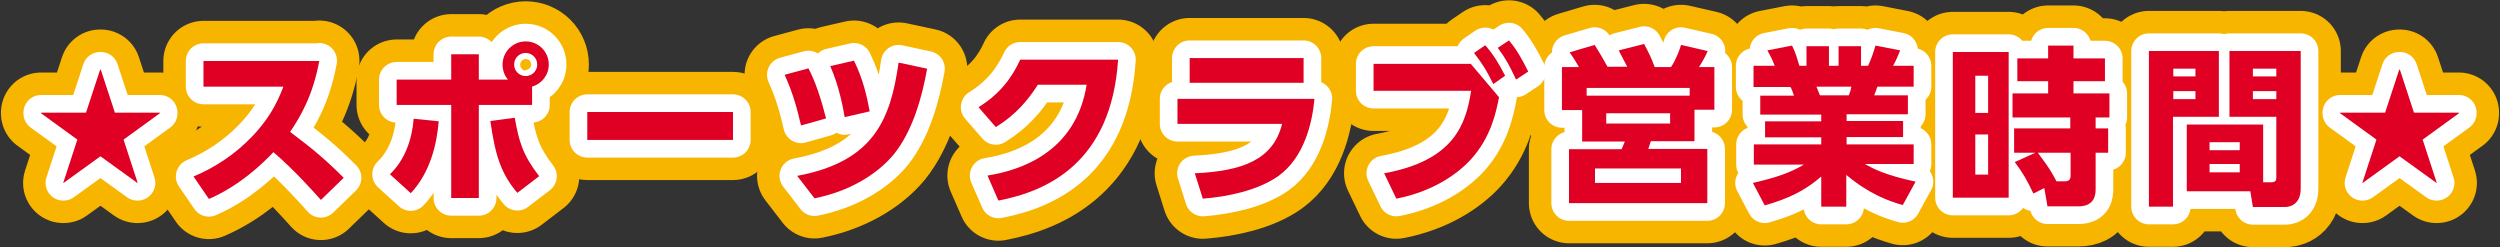 <?xml version="1.0" encoding="utf-8"?>
<!-- Generator: Adobe Illustrator 16.0.0, SVG Export Plug-In . SVG Version: 6.00 Build 0)  -->
<!DOCTYPE svg PUBLIC "-//W3C//DTD SVG 1.1//EN" "http://www.w3.org/Graphics/SVG/1.1/DTD/svg11.dtd">
<svg version="1.1" id="レイヤー_1" xmlns="http://www.w3.org/2000/svg" xmlns:xlink="http://www.w3.org/1999/xlink" x="0px"
	 y="0px" width="779px" height="77px" viewBox="0 0 779 77" enable-background="new 0 0 779 77" xml:space="preserve">
<rect x="0" y="0" width="779" height="77" fill="#333333" stroke="none"/>
<g>
	<g>
		<path fill="none" stroke="#F8B500" stroke-width="25" stroke-linecap="round" stroke-linejoin="round" d="M35.8,35.1h14v0.2
			l-11.3,8.2L42.9,57l-0.1,0l-11.5-8.3L19.8,57l-0.1,0l4.4-13.5l-11.3-8.2v-0.2h14l4.4-13.4h0.2L35.8,35.1z"/>
		<path fill="none" stroke="#F8B500" stroke-width="25" stroke-linecap="round" stroke-linejoin="round" d="M99.5,18.9
			c-2,11-6,17.6-9.1,22.2c6.9,5.2,10.7,8.3,16.7,14.3l-7.1,6.9c-3-3.3-7.9-8.9-14.8-14.9C81.9,50.9,74.8,57.8,65.1,62l-4.8-7
			c6.9-2.9,13-7,18.2-12.4c4.9-5.1,7.7-10,9.8-15.6H63.4v-8H99.5z"/>
		<path fill="none" stroke="#F8B500" stroke-width="25" stroke-linecap="round" stroke-linejoin="round" d="M121.5,54.3
			c4.7-4.5,6.9-10.9,7.4-17.3l7.8,0.8c-0.6,7.3-2.7,16-8.7,22.4L121.5,54.3z M158.3,24.8c-1.2-1.3-1.7-3.1-1.7-4.7
			c0-3.9,3.2-7.2,7.2-7.2c4,0,7.2,3.2,7.2,7.2c0,3.3-2.2,6-5.2,6.9v5.7h-16.6v29h-8.6v-29h-17v-7.9h17v-7.9h8.6v7.9H158.3z
			 M160.4,36.7c1.3,7.4,2.5,11.6,7.6,18.2l-6.8,5.2c-5-5.9-6.9-11.6-8.4-22.4L160.4,36.7z M160.2,20.1c0,2,1.6,3.6,3.6,3.6
			s3.6-1.6,3.6-3.6c0-2-1.6-3.6-3.6-3.6S160.2,18.1,160.2,20.1z"/>
		<path fill="none" stroke="#F8B500" stroke-width="25" stroke-linecap="round" stroke-linejoin="round" d="M228.4,34.9v8.7H183
			v-8.7H228.4z"/>
		<path fill="none" stroke="#F8B500" stroke-width="25" stroke-linecap="round" stroke-linejoin="round" d="M249.6,39.1
			c-1.2-5.1-2.4-9.8-5.1-15.8l7.4-2c2.2,4.1,4,9.7,5.5,15.6L249.6,39.1z M248.4,54.8c24.1-4.5,29.1-17.8,31.6-35.3l8.9,1.9
			c-1.6,8.9-4.5,19.4-10.4,26.7c-5.4,6.5-14.2,11.6-24.7,13.7L248.4,54.8z M263.2,36.5c-0.4-2.4-1.7-9.7-4.5-15.9l7.4-1.7
			c2.8,5.7,4,11,4.9,15.8L263.2,36.5z"/>
		<path fill="none" stroke="#F8B500" stroke-width="25" stroke-linecap="round" stroke-linejoin="round" d="M307.7,54.7
			c10.1-1.6,27.5-7.1,30.9-28.3h-15.2c-3,4.7-6.9,9.4-13.1,13.2l-5.4-6.2c6.5-4,10.4-9.1,13-14.8h30.5c-2.1,32.1-22.1,41-37.3,43.9
			L307.7,54.7z"/>
		<path fill="none" stroke="#F8B500" stroke-width="25" stroke-linecap="round" stroke-linejoin="round" d="M409.6,30.7
			c-0.7,7.8-3.3,18.4-11.2,24.1c-6.3,4.5-15.8,6.5-23.6,7.1l-2.5-7.9c14.5-0.7,24.4-4,27.2-15.4h-32.6v-7.8H409.6z M406.2,18.1v7.7
			h-35.5v-7.7H406.2z"/>
		<path fill="none" stroke="#F8B500" stroke-width="25" stroke-linecap="round" stroke-linejoin="round" d="M458.3,19.9l8.8,10.4
			c-0.9,4.6-2.5,12.5-8.8,19.4c-4.6,5-12.4,10.1-23.2,12.2l-3.8-7.9c22-4,25.5-15.5,27.1-25.7H428v-8.4H458.3z M462.8,14.1
			c2.4,2.7,4.2,5.6,6.2,9.5l-3.7,2.6c-2-4.1-3.2-6.1-6-9.7L462.8,14.1z M470.2,12.6c2.4,2.9,3.9,5.5,6,9.7l-3.8,2.5
			c-1.9-4.1-3.1-6.4-5.7-9.9L470.2,12.6z"/>
		<path fill="none" stroke="#F8B500" stroke-width="25" stroke-linecap="round" stroke-linejoin="round" d="M507.1,20.9
			c-0.4-0.8-1.8-3.4-2.7-5.2l7.9-2c1.2,2.3,2.2,4.1,3.3,7.2h5.1c1.7-2.6,2.9-6,3.1-6.9l8.3,1.9c-0.5,1.3-1.7,3.5-2.7,5h4.8v13.3H528
			V44h-13.6c-0.5,1.5-0.6,1.9-0.8,2.4h18.4v16.9h-43.1V46.5h16.4c0.5-1.2,0.7-1.6,1-2.4h-13.3v-9.8h-6.3V20.9h5.3
			c-1.6-2.8-2.1-3.4-2.9-4.6l7.8-2.3c1.7,2.7,2.5,4.1,4,6.8H507.1z M494.4,29.8h32.1v-2.4h-32.1V29.8z M523.8,52.5h-26.8V57h26.8
			V52.5z M520.4,35.3h-19.9v3.2h19.9V35.3z"/>
		<path fill="none" stroke="#F8B500" stroke-width="25" stroke-linecap="round" stroke-linejoin="round" d="M592.9,63.9
			c-4.5-1.3-10.4-3.4-17.6-9.4v9.9h-7.8v-9.4c-4.8,4.2-9.9,6.8-17.6,9l-3.7-7c7.5-1.7,11.8-3.3,15.9-5.7h-15.6V45h21v-2.2H550v-5
			h17.5v-2.1h-19v-5.9H559c-0.1-0.4-0.7-2.1-1.1-2.7h-11.5v-6.6h6.6c-0.6-1.6-1.4-3.3-2.3-4.8l7.7-1.5c1.1,2.2,1.5,3.7,2.3,6.3h2.2
			v-6.1h7v6.1h3v-6.1h7v6.1h2.2c0.9-1.9,1.8-4.5,2.3-6.3l7.7,1.5c-0.6,1.4-1.3,3.2-2.2,4.8h6.4V27h-11.3c-0.3,0.8-0.7,2-1,2.7h10.5
			v5.9h-19.1v2.1H593v5h-17.6V45h20.9v6.1h-15.2c2.8,1.6,6.5,3.5,15.8,5.5L592.9,63.9z M576.1,29.7c0.4-1,0.6-1.6,0.8-2.7h-10.9
			c0.2,0.4,1,2.6,1.1,2.7H576.1z"/>
		<path fill="none" stroke="#F8B500" stroke-width="25" stroke-linecap="round" stroke-linejoin="round" d="M625.9,16.2v45.4h-17.4
			V16.2H625.9z M619.5,23.6h-4v11.6h4V23.6z M619.5,41.9h-4v12.5h4V41.9z M633.6,60.3c-2.1-4.4-3.2-6.3-5.8-9.8l6.4-2.9h-6.6V40
			h17.5v-3.4h-18v-7.5h11.1v-3.8h-9.6v-7.1h9.6v-4h7.9v4h9.8v7.1h-9.8v3.8h11.2v7.5h-4.3V40h3.9v7.6h-3.9v11.2
			c0,1.6-0.1,5.5-5.4,5.5H638l-1-5.7L633.6,60.3z M635,47.6c3.6,4.9,4,5.5,5.8,8.9h2.7c1.7,0,1.7-1.3,1.7-1.9v-7H635z"/>
		<path fill="none" stroke="#F8B500" stroke-width="25" stroke-linecap="round" stroke-linejoin="round" d="M669.7,15.9h21.7v20.5
			h-14.3v28h-7.5V15.9z M677.2,21.4v2.4h6.9v-2.4H677.2z M677.2,28.4v2.5h6.9v-2.5H677.2z M705.1,56.8h2.6c1.6,0,1.6-0.8,1.6-1.7
			V36.4h-14.6V15.9h22.2v42.9c0,5.6-4.4,5.7-4.7,5.7H702l-0.8-4.9h-19.8V38.8h23.8V56.8z M688.5,44.3v2.5h9.4v-2.5H688.5z
			 M688.5,51.1v2.6h9.4v-2.6H688.5z M702,21.4v2.4h7.3v-2.4H702z M702,28.4v2.5h7.3v-2.5H702z"/>
		<path fill="none" stroke="#F8B500" stroke-width="25" stroke-linecap="round" stroke-linejoin="round" d="M752.2,35.1h14v0.2
			l-11.3,8.2l4.4,13.5l-0.1,0l-11.5-8.3L736.2,57l-0.1,0l4.4-13.5l-11.3-8.2v-0.2h14l4.4-13.4h0.2L752.2,35.1z"/>
	</g>
	<g>
		<path fill="none" stroke="#FFFFFF" stroke-width="11" stroke-linecap="round" stroke-linejoin="round" d="M35.8,35.1h14v0.2
			l-11.3,8.2L42.9,57l-0.1,0l-11.5-8.3L19.8,57l-0.1,0l4.4-13.5l-11.3-8.2v-0.2h14l4.4-13.4h0.2L35.8,35.1z"/>
		<path fill="none" stroke="#FFFFFF" stroke-width="11" stroke-linecap="round" stroke-linejoin="round" d="M99.5,18.9
			c-2,11-6,17.6-9.1,22.2c6.9,5.2,10.7,8.3,16.7,14.3l-7.1,6.9c-3-3.3-7.9-8.9-14.8-14.9C81.9,50.9,74.8,57.8,65.1,62l-4.8-7
			c6.9-2.9,13-7,18.2-12.4c4.9-5.1,7.7-10,9.8-15.6H63.4v-8H99.5z"/>
		<path fill="none" stroke="#FFFFFF" stroke-width="11" stroke-linecap="round" stroke-linejoin="round" d="M121.5,54.3
			c4.7-4.5,6.9-10.9,7.4-17.3l7.8,0.8c-0.6,7.3-2.7,16-8.7,22.4L121.5,54.3z M158.3,24.8c-1.2-1.3-1.7-3.1-1.7-4.7
			c0-3.9,3.2-7.2,7.2-7.2c4,0,7.2,3.2,7.2,7.2c0,3.3-2.2,6-5.2,6.9v5.7h-16.6v29h-8.6v-29h-17v-7.9h17v-7.9h8.6v7.9H158.3z
			 M160.4,36.7c1.3,7.4,2.5,11.6,7.6,18.2l-6.8,5.2c-5-5.9-6.9-11.6-8.4-22.4L160.4,36.7z M160.2,20.1c0,2,1.6,3.6,3.6,3.6
			s3.6-1.6,3.6-3.6c0-2-1.6-3.6-3.6-3.6S160.2,18.1,160.2,20.1z"/>
		<path fill="none" stroke="#FFFFFF" stroke-width="11" stroke-linecap="round" stroke-linejoin="round" d="M228.4,34.9v8.7H183
			v-8.7H228.4z"/>
		<path fill="none" stroke="#FFFFFF" stroke-width="11" stroke-linecap="round" stroke-linejoin="round" d="M249.6,39.1
			c-1.2-5.1-2.4-9.8-5.1-15.8l7.4-2c2.2,4.1,4,9.7,5.5,15.6L249.6,39.1z M248.4,54.8c24.1-4.5,29.1-17.8,31.6-35.3l8.9,1.9
			c-1.6,8.9-4.5,19.4-10.4,26.7c-5.4,6.5-14.2,11.6-24.7,13.7L248.4,54.8z M263.2,36.5c-0.4-2.4-1.7-9.7-4.5-15.9l7.4-1.7
			c2.8,5.7,4,11,4.9,15.8L263.2,36.5z"/>
		<path fill="none" stroke="#FFFFFF" stroke-width="11" stroke-linecap="round" stroke-linejoin="round" d="M307.7,54.7
			c10.1-1.6,27.5-7.1,30.9-28.3h-15.2c-3,4.7-6.9,9.4-13.1,13.2l-5.4-6.2c6.5-4,10.4-9.1,13-14.8h30.5c-2.1,32.1-22.1,41-37.3,43.9
			L307.7,54.7z"/>
		<path fill="none" stroke="#FFFFFF" stroke-width="11" stroke-linecap="round" stroke-linejoin="round" d="M409.6,30.7
			c-0.7,7.8-3.3,18.4-11.2,24.1c-6.3,4.5-15.8,6.5-23.6,7.1l-2.5-7.9c14.5-0.7,24.4-4,27.2-15.4h-32.6v-7.8H409.6z M406.2,18.1v7.7
			h-35.5v-7.7H406.2z"/>
		<path fill="none" stroke="#FFFFFF" stroke-width="11" stroke-linecap="round" stroke-linejoin="round" d="M458.3,19.9l8.8,10.4
			c-0.9,4.6-2.5,12.5-8.8,19.4c-4.6,5-12.4,10.1-23.2,12.2l-3.8-7.9c22-4,25.5-15.5,27.1-25.7H428v-8.4H458.3z M462.8,14.1
			c2.4,2.7,4.2,5.6,6.2,9.5l-3.7,2.6c-2-4.1-3.2-6.1-6-9.7L462.8,14.1z M470.2,12.6c2.4,2.9,3.9,5.5,6,9.7l-3.8,2.5
			c-1.9-4.1-3.1-6.4-5.7-9.9L470.2,12.6z"/>
		<path fill="none" stroke="#FFFFFF" stroke-width="11" stroke-linecap="round" stroke-linejoin="round" d="M507.1,20.9
			c-0.4-0.8-1.8-3.4-2.7-5.2l7.9-2c1.2,2.3,2.2,4.1,3.3,7.2h5.1c1.7-2.6,2.9-6,3.1-6.9l8.3,1.9c-0.5,1.3-1.7,3.5-2.7,5h4.8v13.3H528
			V44h-13.6c-0.5,1.5-0.6,1.9-0.8,2.4h18.4v16.9h-43.1V46.5h16.4c0.5-1.2,0.7-1.6,1-2.4h-13.3v-9.8h-6.3V20.9h5.3
			c-1.6-2.8-2.1-3.4-2.9-4.6l7.8-2.3c1.7,2.7,2.5,4.1,4,6.8H507.1z M494.4,29.8h32.1v-2.4h-32.1V29.8z M523.8,52.5h-26.8V57h26.8
			V52.5z M520.4,35.3h-19.9v3.2h19.9V35.3z"/>
		<path fill="none" stroke="#FFFFFF" stroke-width="11" stroke-linecap="round" stroke-linejoin="round" d="M592.9,63.9
			c-4.5-1.3-10.4-3.4-17.6-9.4v9.9h-7.8v-9.4c-4.8,4.2-9.9,6.8-17.6,9l-3.7-7c7.5-1.7,11.8-3.3,15.9-5.7h-15.6V45h21v-2.2H550v-5
			h17.5v-2.1h-19v-5.9H559c-0.1-0.4-0.7-2.1-1.1-2.7h-11.5v-6.6h6.6c-0.6-1.6-1.4-3.3-2.3-4.8l7.7-1.5c1.1,2.2,1.5,3.7,2.3,6.3h2.2
			v-6.1h7v6.1h3v-6.1h7v6.1h2.2c0.9-1.9,1.8-4.5,2.3-6.3l7.7,1.5c-0.6,1.4-1.3,3.2-2.2,4.8h6.4V27h-11.3c-0.3,0.8-0.7,2-1,2.7h10.5
			v5.9h-19.1v2.1H593v5h-17.6V45h20.9v6.1h-15.2c2.8,1.6,6.5,3.5,15.8,5.5L592.9,63.9z M576.1,29.7c0.4-1,0.6-1.6,0.8-2.7h-10.9
			c0.2,0.4,1,2.6,1.1,2.7H576.1z"/>
		<path fill="none" stroke="#FFFFFF" stroke-width="11" stroke-linecap="round" stroke-linejoin="round" d="M625.9,16.2v45.4h-17.4
			V16.2H625.9z M619.5,23.6h-4v11.6h4V23.6z M619.5,41.9h-4v12.5h4V41.9z M633.6,60.3c-2.1-4.4-3.2-6.3-5.8-9.8l6.4-2.9h-6.6V40
			h17.5v-3.4h-18v-7.5h11.1v-3.8h-9.6v-7.1h9.6v-4h7.9v4h9.8v7.1h-9.8v3.8h11.2v7.5h-4.3V40h3.9v7.6h-3.9v11.2
			c0,1.6-0.1,5.5-5.4,5.5H638l-1-5.7L633.6,60.3z M635,47.6c3.6,4.9,4,5.5,5.8,8.9h2.7c1.7,0,1.7-1.3,1.7-1.9v-7H635z"/>
		<path fill="none" stroke="#FFFFFF" stroke-width="11" stroke-linecap="round" stroke-linejoin="round" d="M669.7,15.9h21.7v20.5
			h-14.3v28h-7.5V15.9z M677.2,21.4v2.4h6.9v-2.4H677.2z M677.2,28.4v2.5h6.9v-2.5H677.2z M705.1,56.8h2.6c1.6,0,1.6-0.8,1.6-1.7
			V36.4h-14.6V15.9h22.2v42.9c0,5.6-4.4,5.7-4.7,5.7H702l-0.8-4.9h-19.8V38.8h23.8V56.8z M688.5,44.3v2.5h9.4v-2.5H688.5z
			 M688.5,51.1v2.6h9.4v-2.6H688.5z M702,21.4v2.4h7.3v-2.4H702z M702,28.4v2.5h7.3v-2.5H702z"/>
		<path fill="none" stroke="#FFFFFF" stroke-width="11" stroke-linecap="round" stroke-linejoin="round" d="M752.2,35.1h14v0.2
			l-11.3,8.2l4.4,13.5l-0.1,0l-11.5-8.3L736.2,57l-0.1,0l4.4-13.5l-11.3-8.2v-0.2h14l4.4-13.4h0.2L752.2,35.1z"/>
	</g>
	<g>
		<path fill="#DF0024" d="M35.8,35.1h14v0.2l-11.3,8.2L42.9,57l-0.1,0l-11.5-8.3L19.8,57l-0.1,0l4.4-13.5l-11.3-8.2v-0.2h14
			l4.4-13.4h0.2L35.8,35.1z"/>
		<path fill="#DF0024" d="M99.5,18.9c-2,11-6,17.6-9.1,22.2c6.9,5.2,10.7,8.3,16.7,14.3l-7.1,6.9c-3-3.3-7.9-8.9-14.8-14.9
			C81.9,50.9,74.8,57.8,65.1,62l-4.8-7c6.9-2.9,13-7,18.2-12.4c4.9-5.1,7.7-10,9.8-15.6H63.4v-8H99.5z"/>
		<path fill="#DF0024" d="M121.5,54.3c4.7-4.5,6.9-10.9,7.4-17.3l7.8,0.8c-0.6,7.3-2.7,16-8.7,22.4L121.5,54.3z M158.3,24.8
			c-1.2-1.3-1.7-3.1-1.7-4.7c0-3.9,3.2-7.2,7.2-7.2c4,0,7.2,3.2,7.2,7.2c0,3.3-2.2,6-5.2,6.9v5.7h-16.6v29h-8.6v-29h-17v-7.9h17
			v-7.9h8.6v7.9H158.3z M160.4,36.7c1.3,7.4,2.5,11.6,7.6,18.2l-6.8,5.2c-5-5.9-6.9-11.6-8.4-22.4L160.4,36.7z M160.2,20.1
			c0,2,1.6,3.6,3.6,3.6s3.6-1.6,3.6-3.6c0-2-1.6-3.6-3.6-3.6S160.2,18.1,160.2,20.1z"/>
		<path fill="#DF0024" d="M228.4,34.9v8.7H183v-8.7H228.4z"/>
		<path fill="#DF0024" d="M249.6,39.1c-1.2-5.1-2.4-9.8-5.1-15.8l7.4-2c2.2,4.1,4,9.7,5.5,15.6L249.6,39.1z M248.4,54.8
			c24.1-4.5,29.1-17.8,31.6-35.3l8.9,1.9c-1.6,8.9-4.5,19.4-10.4,26.7c-5.4,6.5-14.2,11.6-24.7,13.7L248.4,54.8z M263.2,36.5
			c-0.4-2.4-1.7-9.7-4.5-15.9l7.4-1.7c2.8,5.7,4,11,4.9,15.8L263.2,36.5z"/>
		<path fill="#DF0024" d="M307.7,54.7c10.1-1.6,27.5-7.1,30.9-28.3h-15.2c-3,4.7-6.9,9.4-13.1,13.2l-5.4-6.2c6.5-4,10.4-9.1,13-14.8
			h30.5c-2.1,32.1-22.1,41-37.3,43.9L307.7,54.7z"/>
		<path fill="#DF0024" d="M409.6,30.7c-0.7,7.8-3.3,18.4-11.2,24.1c-6.3,4.5-15.8,6.5-23.6,7.1l-2.5-7.9c14.5-0.7,24.4-4,27.2-15.4
			h-32.6v-7.8H409.6z M406.2,18.1v7.7h-35.5v-7.7H406.2z"/>
		<path fill="#DF0024" d="M458.3,19.9l8.8,10.4c-0.9,4.6-2.5,12.5-8.8,19.4c-4.6,5-12.4,10.1-23.2,12.2l-3.8-7.9
			c22-4,25.5-15.5,27.1-25.7H428v-8.4H458.3z M462.8,14.1c2.4,2.7,4.2,5.6,6.2,9.5l-3.7,2.6c-2-4.1-3.2-6.1-6-9.7L462.8,14.1z
			 M470.2,12.6c2.4,2.9,3.9,5.5,6,9.7l-3.8,2.5c-1.9-4.1-3.1-6.4-5.7-9.9L470.2,12.6z"/>
		<path fill="#DF0024" d="M507.1,20.9c-0.4-0.8-1.8-3.4-2.7-5.2l7.9-2c1.2,2.3,2.2,4.1,3.3,7.2h5.1c1.7-2.6,2.9-6,3.1-6.9l8.3,1.9
			c-0.5,1.3-1.7,3.5-2.7,5h4.8v13.3H528V44h-13.6c-0.5,1.5-0.6,1.9-0.8,2.4h18.4v16.9h-43.1V46.5h16.4c0.5-1.2,0.7-1.6,1-2.4h-13.3
			v-9.8h-6.3V20.9h5.3c-1.6-2.8-2.1-3.4-2.9-4.6l7.8-2.3c1.7,2.7,2.5,4.1,4,6.8H507.1z M494.4,29.8h32.1v-2.4h-32.1V29.8z
			 M523.8,52.5h-26.8V57h26.8V52.5z M520.4,35.3h-19.9v3.2h19.9V35.3z"/>
		<path fill="#DF0024" d="M592.9,63.9c-4.5-1.3-10.4-3.4-17.6-9.4v9.9h-7.8v-9.4c-4.8,4.2-9.9,6.8-17.6,9l-3.7-7
			c7.5-1.7,11.8-3.3,15.9-5.7h-15.6V45h21v-2.2H550v-5h17.5v-2.1h-19v-5.9H559c-0.1-0.4-0.7-2.1-1.1-2.7h-11.5v-6.6h6.6
			c-0.6-1.6-1.4-3.3-2.3-4.8l7.7-1.5c1.1,2.2,1.5,3.7,2.3,6.3h2.2v-6.1h7v6.1h3v-6.1h7v6.1h2.2c0.9-1.9,1.8-4.5,2.3-6.3l7.7,1.5
			c-0.6,1.4-1.3,3.2-2.2,4.8h6.4V27h-11.3c-0.3,0.8-0.7,2-1,2.7h10.5v5.9h-19.1v2.1H593v5h-17.6V45h20.9v6.1h-15.2
			c2.8,1.6,6.5,3.5,15.8,5.5L592.9,63.9z M576.1,29.7c0.4-1,0.6-1.6,0.8-2.7h-10.9c0.2,0.4,1,2.6,1.1,2.7H576.1z"/>
		<path fill="#DF0024" d="M625.9,16.2v45.4h-17.4V16.2H625.9z M619.5,23.6h-4v11.6h4V23.6z M619.5,41.9h-4v12.5h4V41.9z M633.6,60.3
			c-2.1-4.4-3.2-6.3-5.8-9.8l6.4-2.9h-6.6V40h17.5v-3.4h-18v-7.5h11.1v-3.8h-9.6v-7.1h9.6v-4h7.9v4h9.8v7.1h-9.8v3.8h11.2v7.5h-4.3
			V40h3.9v7.6h-3.9v11.2c0,1.6-0.1,5.5-5.4,5.5H638l-1-5.7L633.6,60.3z M635,47.6c3.6,4.9,4,5.5,5.8,8.9h2.7c1.7,0,1.7-1.3,1.7-1.9
			v-7H635z"/>
		<path fill="#DF0024" d="M669.7,15.9h21.7v20.5h-14.3v28h-7.5V15.9z M677.2,21.4v2.4h6.9v-2.4H677.2z M677.2,28.4v2.5h6.9v-2.5
			H677.2z M705.1,56.8h2.6c1.6,0,1.6-0.8,1.6-1.7V36.4h-14.6V15.9h22.2v42.9c0,5.6-4.4,5.7-4.7,5.7H702l-0.8-4.9h-19.8V38.8h23.8
			V56.8z M688.5,44.3v2.5h9.4v-2.5H688.5z M688.5,51.1v2.6h9.4v-2.6H688.5z M702,21.4v2.4h7.3v-2.4H702z M702,28.4v2.5h7.3v-2.5H702
			z"/>
		<path fill="#DF0024" d="M752.2,35.1h14v0.2l-11.3,8.2l4.4,13.5l-0.1,0l-11.5-8.3L736.2,57l-0.1,0l4.4-13.5l-11.3-8.2v-0.2h14
			l4.4-13.4h0.2L752.2,35.1z"/>
	</g>
</g>
</svg>
